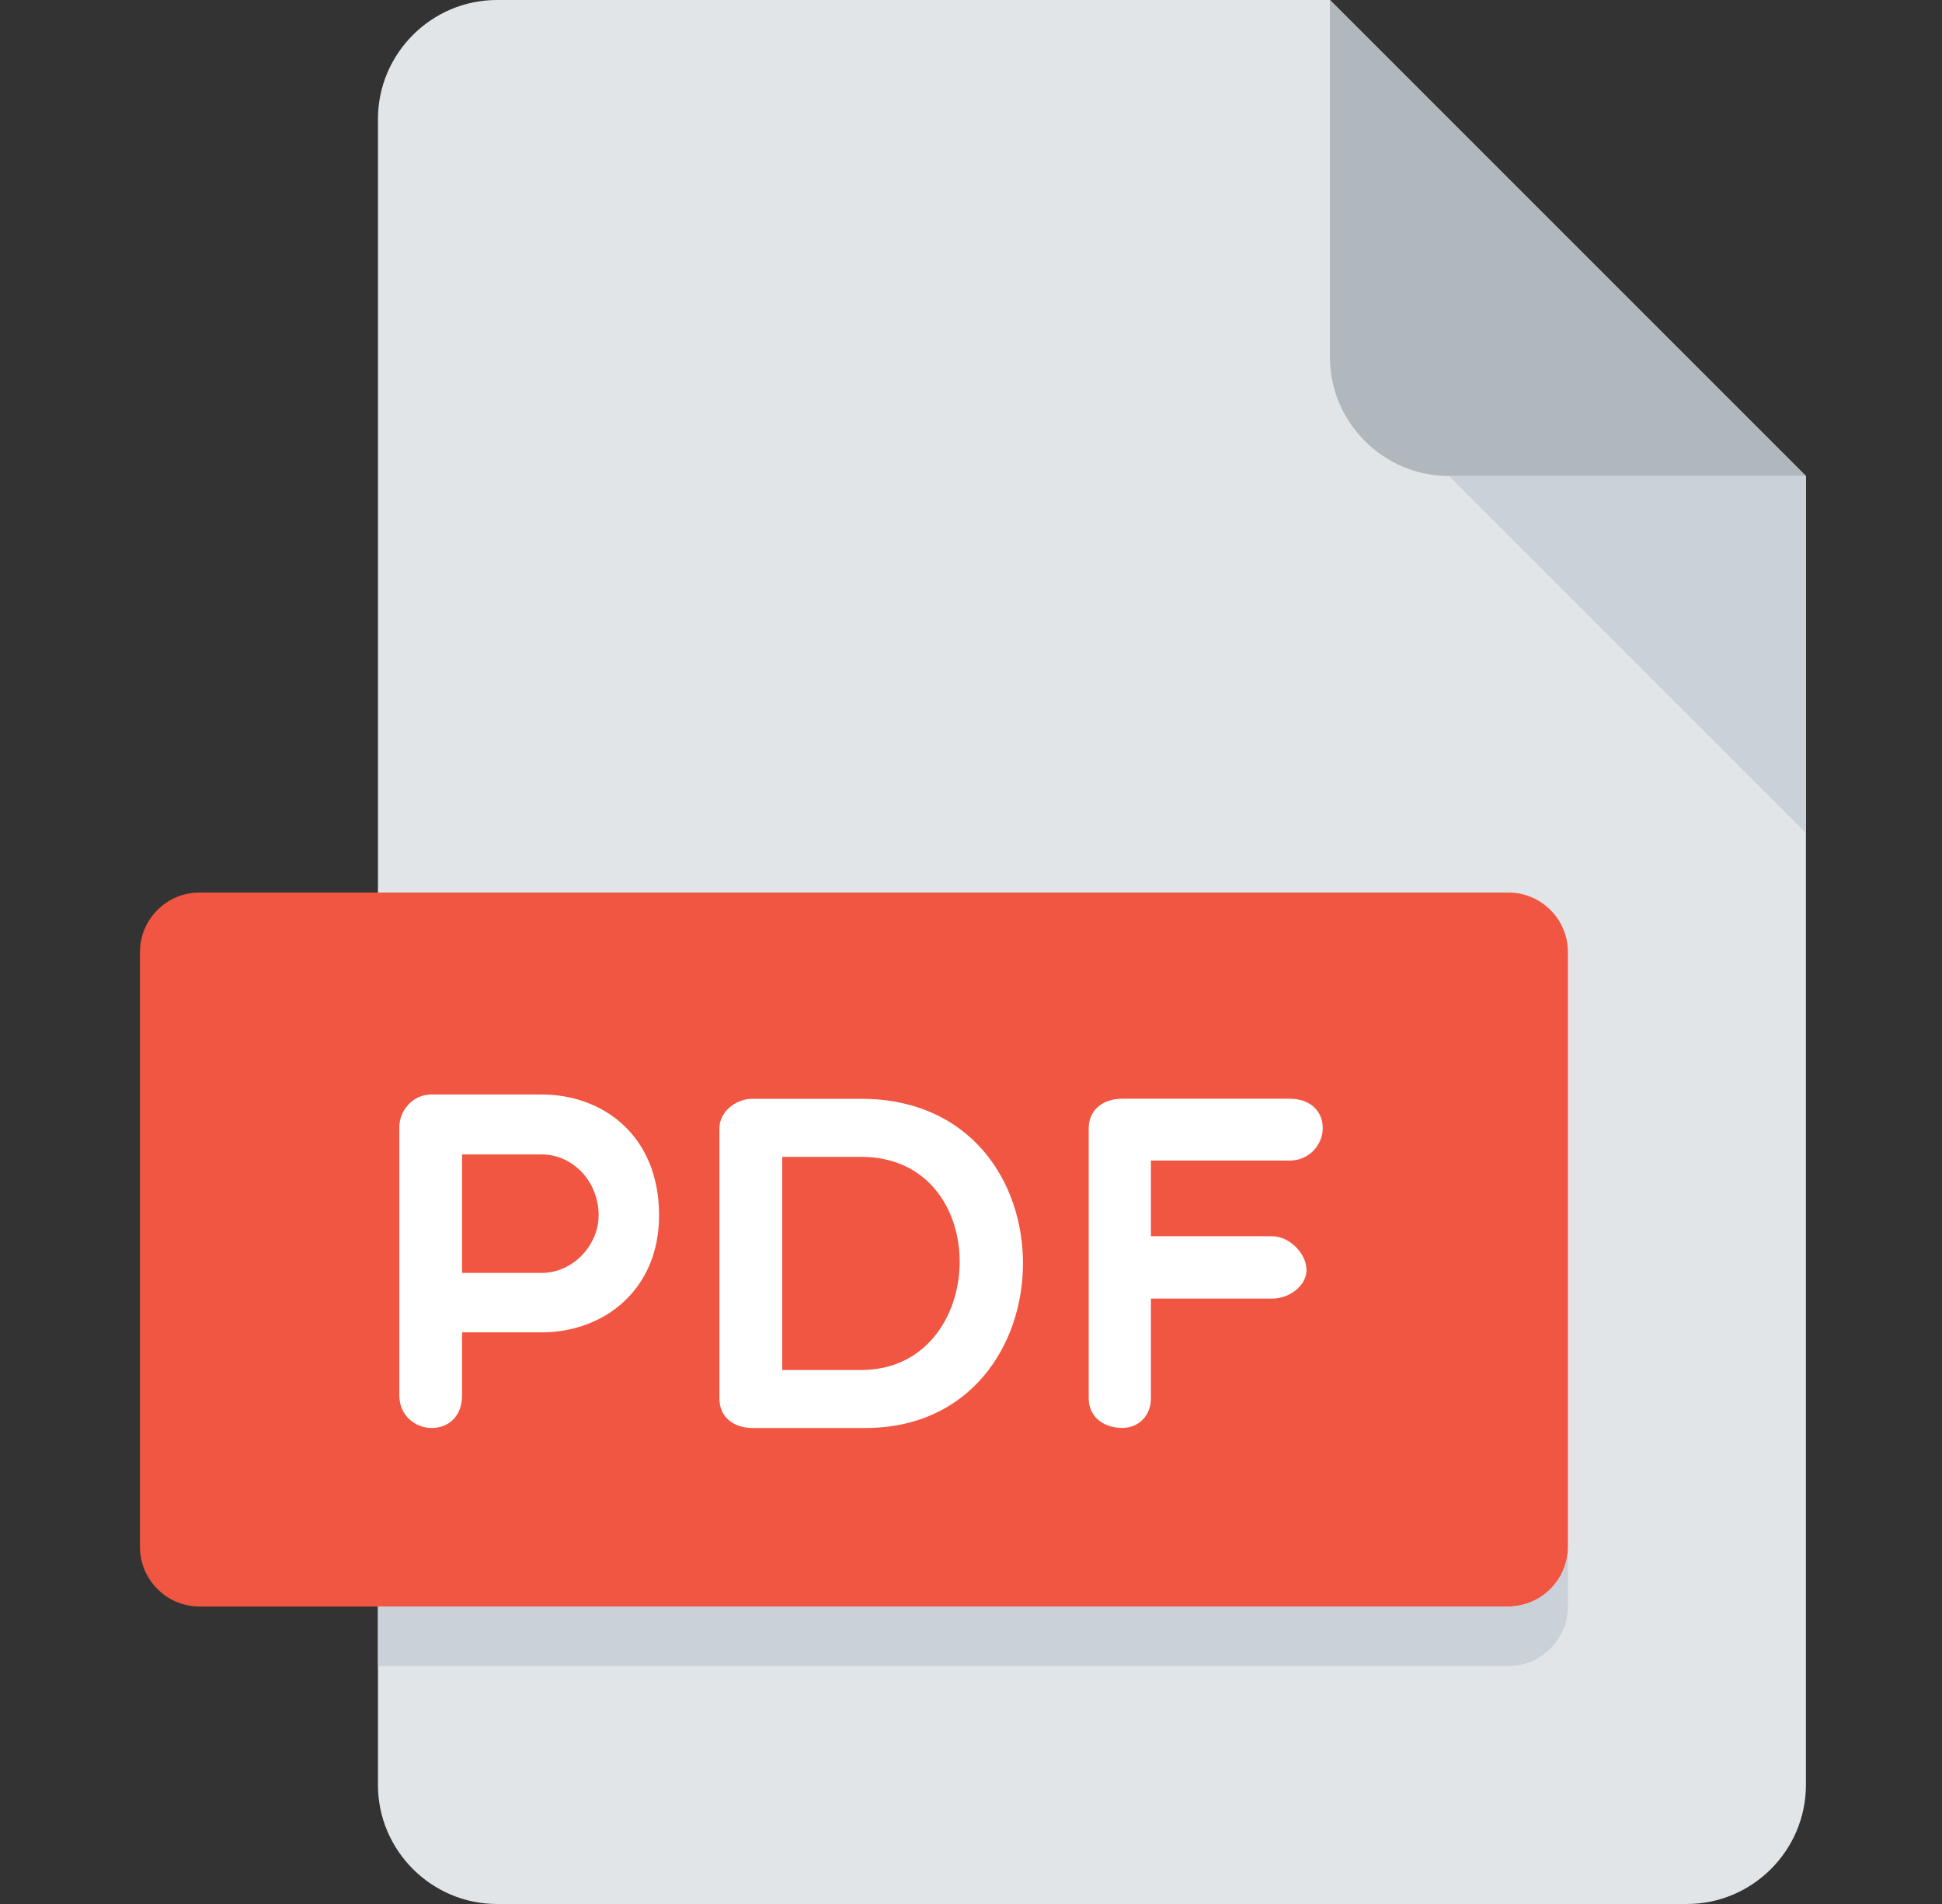 <svg width="51" height="50" viewBox="0 0 51 50" fill="none" xmlns="http://www.w3.org/2000/svg">
<rect x="0" y="0" width="51" height="50" fill="#333333" stroke="none"/>
<path d="M13.051 0C11.332 0 9.926 1.406 9.926 3.125V46.875C9.926 48.594 11.332 50 13.051 50H44.301C46.02 50 47.426 48.594 47.426 46.875V12.5L34.926 0H13.051Z" fill="#E2E5E7"/>
<path d="M38.051 12.5H47.426L34.926 0V9.375C34.926 11.094 36.332 12.5 38.051 12.5Z" fill="#B0B7BD"/>
<path d="M47.426 21.875L38.051 12.5H47.426V21.875Z" fill="#CAD1D8"/>
<path d="M41.176 40.625C41.176 41.484 40.473 42.188 39.613 42.188H5.238C4.379 42.188 3.676 41.484 3.676 40.625V25C3.676 24.141 4.379 23.438 5.238 23.438H39.613C40.473 23.438 41.176 24.141 41.176 25V40.625Z" fill="#F15642"/>
<path d="M10.486 29.605C10.486 29.192 10.811 28.742 11.335 28.742H14.221C15.846 28.742 17.308 29.83 17.308 31.914C17.308 33.889 15.846 34.989 14.221 34.989H12.135V36.639C12.135 37.189 11.785 37.5 11.335 37.5C10.922 37.5 10.486 37.189 10.486 36.639V29.605ZM12.135 30.316V33.428H14.221C15.058 33.428 15.721 32.689 15.721 31.914C15.721 31.041 15.058 30.316 14.221 30.316H12.135Z" fill="white"/>
<path d="M19.755 37.5C19.343 37.5 18.893 37.275 18.893 36.727V29.63C18.893 29.181 19.343 28.855 19.755 28.855H22.616C28.325 28.855 28.2 37.5 22.729 37.5H19.755ZM20.543 30.38V35.977H22.616C25.989 35.977 26.14 30.38 22.616 30.38H20.543Z" fill="white"/>
<path d="M30.225 30.48V32.465H33.411C33.861 32.465 34.311 32.916 34.311 33.352C34.311 33.764 33.861 34.102 33.411 34.102H30.225V36.725C30.225 37.162 29.914 37.498 29.477 37.498C28.927 37.498 28.591 37.162 28.591 36.725V29.628C28.591 29.18 28.928 28.853 29.477 28.853H33.863C34.413 28.853 34.738 29.18 34.738 29.628C34.738 30.028 34.413 30.478 33.863 30.478H30.225V30.48Z" fill="white"/>
<path d="M39.613 42.188H9.926V43.75H39.613C40.473 43.75 41.176 43.047 41.176 42.188V40.625C41.176 41.484 40.473 42.188 39.613 42.188Z" fill="#CAD1D8"/>
</svg>

